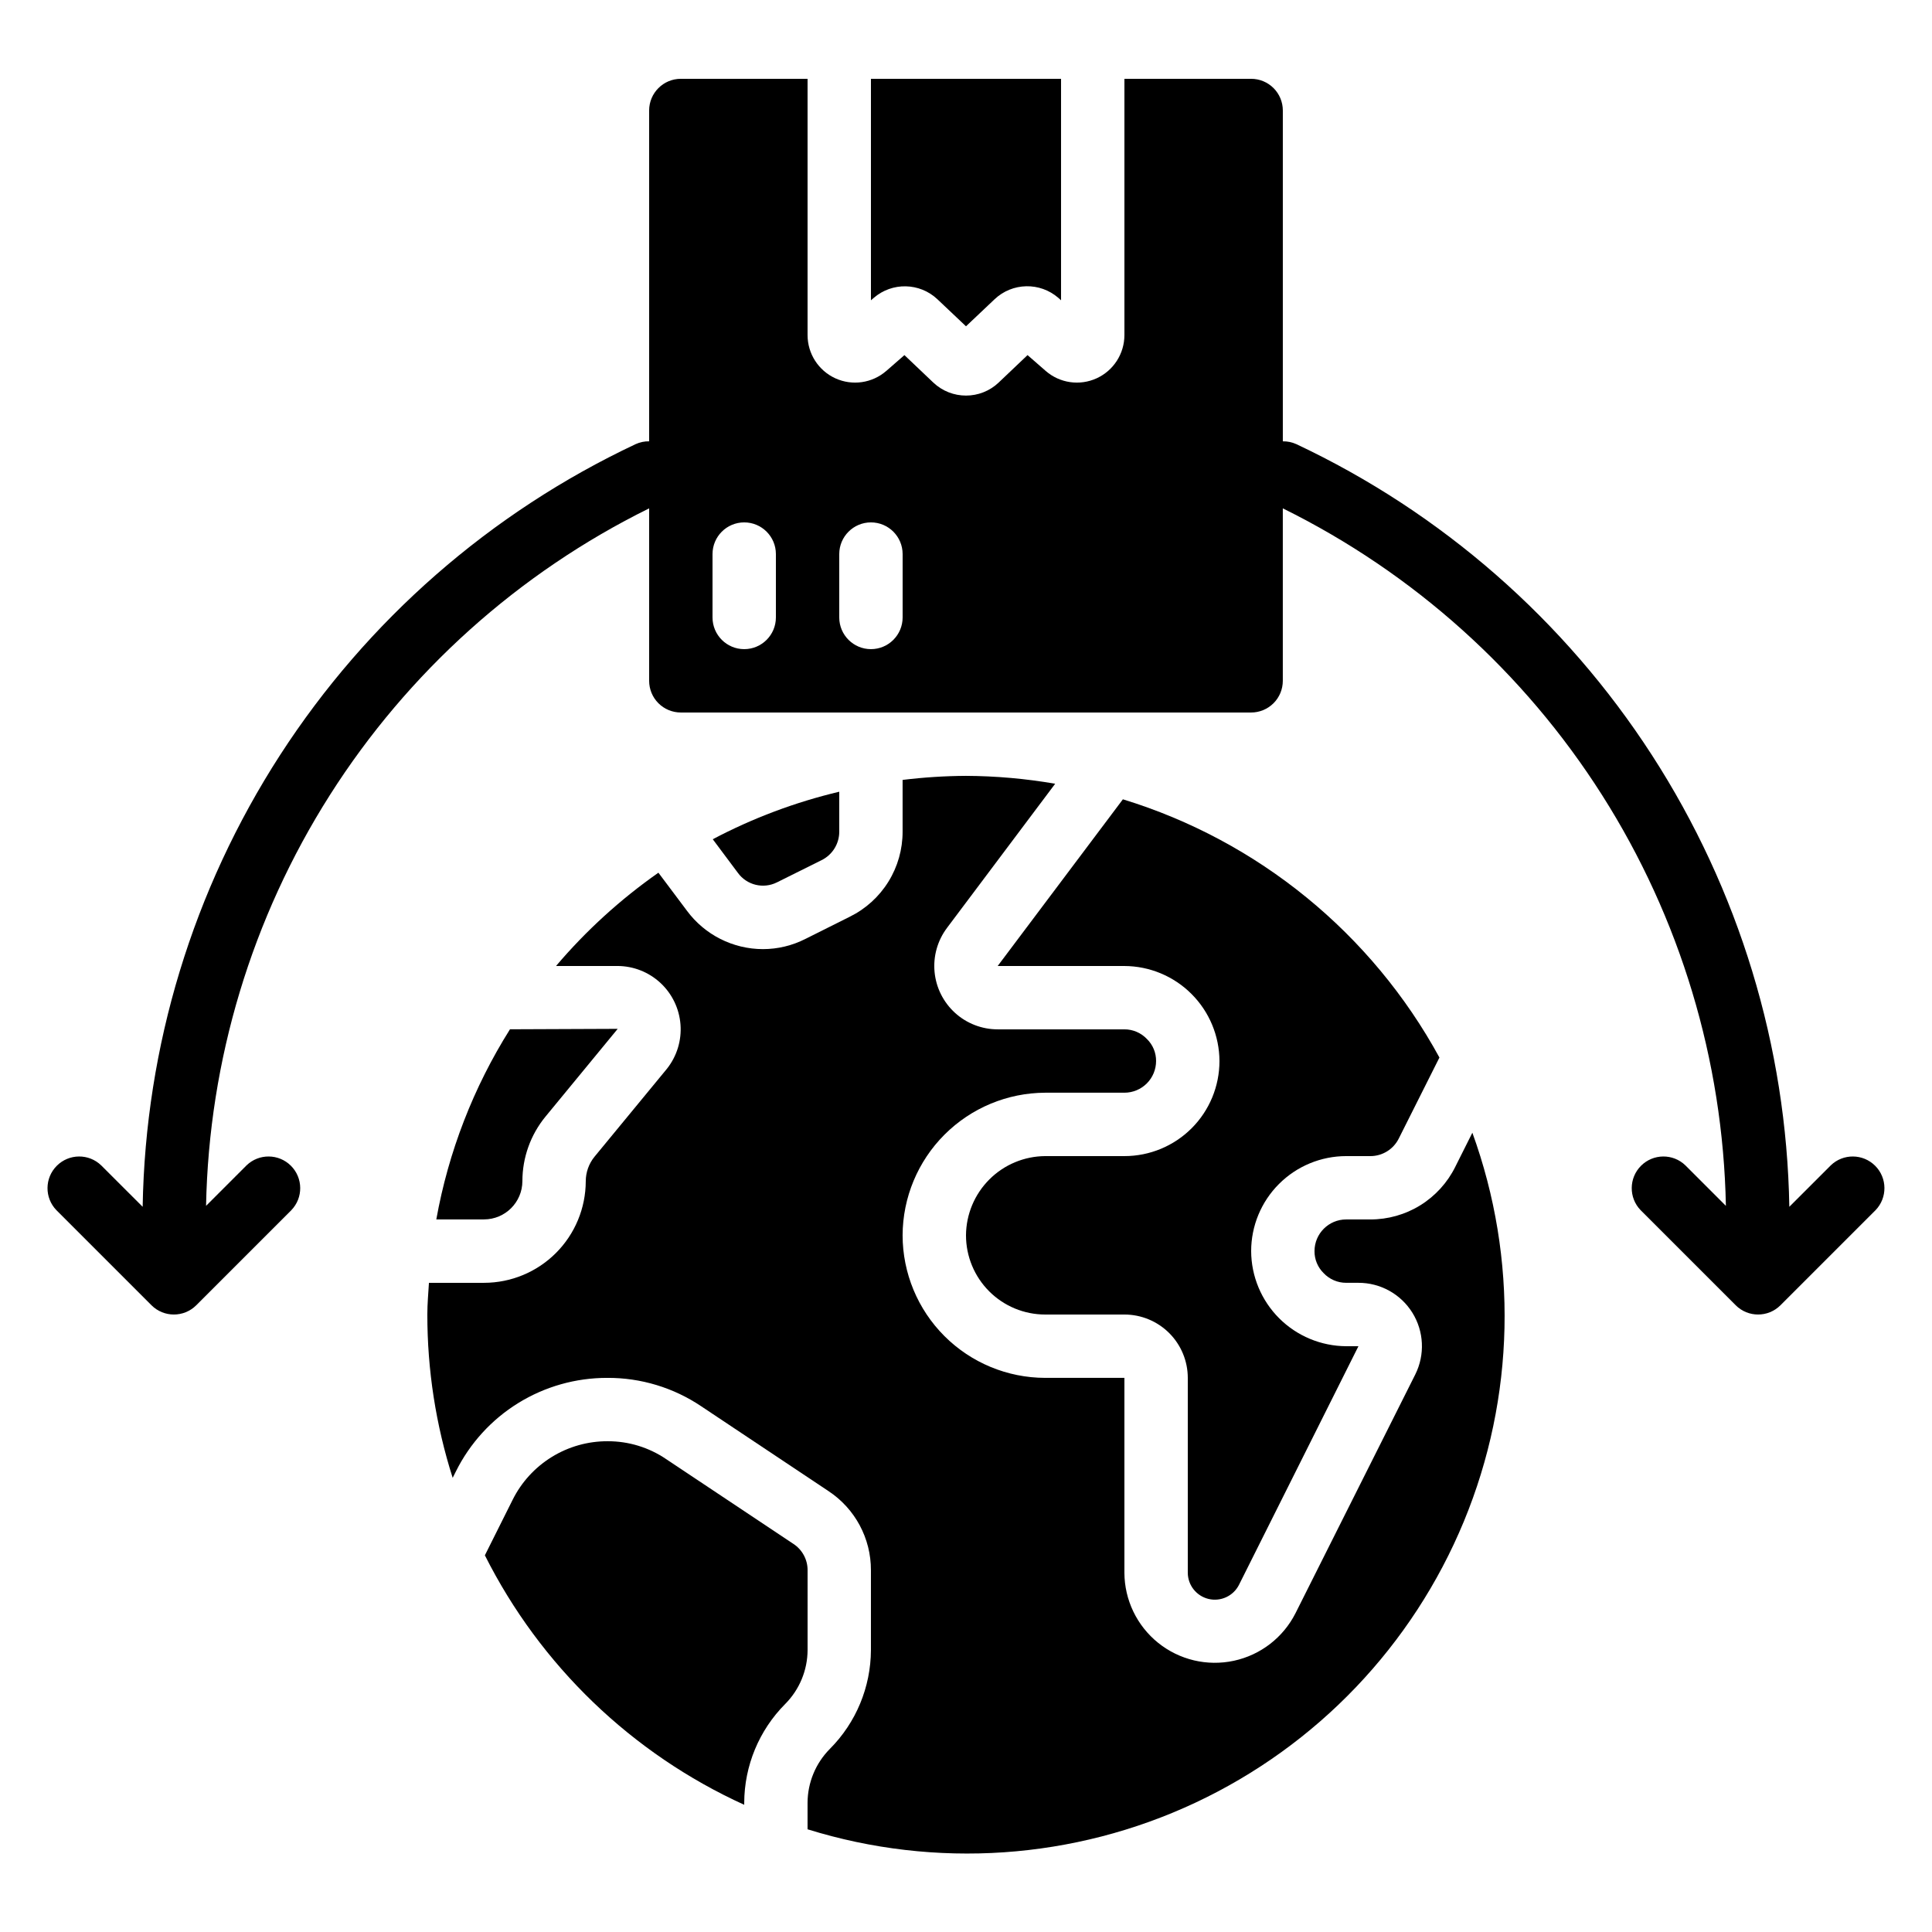 <?xml version="1.0" encoding="UTF-8"?>
<!-- Uploaded to: ICON Repo, www.iconrepo.com, Generator: ICON Repo Mixer Tools -->
<svg fill="#000000" width="800px" height="800px" version="1.1" viewBox="144 144 512 512" xmlns="http://www.w3.org/2000/svg">
 <g>
  <path d="m392.44 223.32 7.559 7.152 7.559-7.152h-0.004c4.707-4.469 12.039-4.629 16.938-0.367l0.695 0.629v-58.695h-50.379v58.695l0.73-0.629c4.891-4.238 12.199-4.082 16.902 0.367z"/>
  <path d="m349.91 377.83 11.812-5.879h0.004c2.875-1.418 4.695-4.352 4.684-7.559v-10.578c-11.66 2.766-22.922 6.996-33.52 12.594l6.652 8.902c2.367 3.269 6.762 4.336 10.367 2.519z"/>
  <path d="m500.76 450.38h6.383-0.004c3.207 0.012 6.137-1.805 7.559-4.676l10.766-21.445c-17.949-32.895-48.059-57.457-83.887-68.434l-33.184 44.176h33.59c6.672 0.027 13.062 2.691 17.777 7.41 4.719 4.715 7.383 11.105 7.41 17.777 0 6.684-2.652 13.09-7.375 17.812-4.727 4.727-11.133 7.379-17.812 7.379h-20.992c-5.559 0.035-10.879 2.258-14.805 6.188-3.93 3.93-6.152 9.25-6.188 14.805 0 5.566 2.211 10.906 6.148 14.844 3.934 3.938 9.273 6.148 14.844 6.148h20.992c4.453 0 8.723 1.77 11.875 4.918 3.148 3.152 4.918 7.422 4.918 11.875v51.641c0.016 3.309 2.297 6.176 5.516 6.941 3.219 0.762 6.543-0.777 8.043-3.723l31.664-63.254h-3.238c-6.672-0.035-13.059-2.699-17.777-7.414-4.715-4.719-7.383-11.105-7.414-17.777 0-6.68 2.652-13.09 7.379-17.812 4.723-4.723 11.129-7.379 17.812-7.379z"/>
  <path d="m257.25 492.36c-0.012 14.688 2.254 29.293 6.715 43.285l0.84-1.68c3.711-7.469 9.434-13.75 16.527-18.137 7.094-4.383 15.27-6.695 23.609-6.676 8.883-0.043 17.574 2.59 24.941 7.559l33.715 22.469h-0.004c7.023 4.648 11.234 12.52 11.211 20.941v21.16c-0.035 9.812-3.938 19.219-10.859 26.172-3.781 3.801-5.914 8.941-5.934 14.301v7.027c33.941 10.559 70.605 8.043 102.79-7.055 32.184-15.098 57.555-41.68 71.137-74.531 13.578-32.852 14.383-69.594 2.254-103.01l-4.527 9.027h0.004c-2.078 4.199-5.289 7.731-9.27 10.199-3.981 2.465-8.574 3.766-13.262 3.754h-6.379c-4.641 0-8.398 3.762-8.398 8.398-0.02 2.188 0.852 4.285 2.41 5.82 1.555 1.648 3.723 2.582 5.988 2.574h3.191c5.832-0.027 11.262 2.969 14.344 7.922s3.375 11.152 0.77 16.371l-31.742 63.27c-3.262 6.449-9.262 11.074-16.324 12.598-7.066 1.523-14.438-0.219-20.07-4.746-5.629-4.531-8.918-11.355-8.945-18.582v-51.641h-20.992c-10.02-0.012-19.625-3.996-26.707-11.078-7.086-7.086-11.07-16.688-11.082-26.707 0.039-10.008 4.031-19.598 11.109-26.676 7.078-7.078 16.668-11.07 26.68-11.109h20.992c2.227 0 4.359-0.887 5.938-2.461 1.574-1.574 2.457-3.711 2.457-5.938 0.02-2.184-0.848-4.285-2.41-5.816-1.555-1.648-3.719-2.582-5.984-2.578h-33.59c-4.18 0-8.207-1.559-11.301-4.371-3.09-2.812-5.023-6.676-5.418-10.836-0.395-4.16 0.777-8.32 3.285-11.664l28.676-38.215c-7.809-1.352-15.715-2.051-23.637-2.09-5.617 0.031-11.223 0.391-16.797 1.074v13.703c0.012 4.688-1.289 9.285-3.762 13.27-2.469 3.984-6.004 7.195-10.207 9.27l-11.754 5.879h-0.004c-3.492 1.785-7.356 2.715-11.277 2.719-7.949-0.008-15.426-3.785-20.152-10.176l-7.559-10.078h0.004c-10.062 7.051-19.18 15.355-27.133 24.723h16.273c4.231 0.008 8.301 1.609 11.398 4.488 3.098 2.879 4.996 6.82 5.312 11.039 0.32 4.219-0.965 8.398-3.594 11.711l-19.23 23.352c-1.465 1.82-2.269 4.086-2.281 6.422-0.012 7.148-2.852 13.996-7.906 19.051-5.051 5.055-11.902 7.894-19.051 7.902h-14.602c-0.168 2.797-0.426 5.562-0.426 8.398z"/>
  <path d="m282.44 457.01c0.004-6.227 2.16-12.262 6.106-17.078l19.152-23.277-28.551 0.117h0.004c-9.684 15.387-16.312 32.492-19.523 50.383h12.652c5.602-0.008 10.145-4.543 10.16-10.145z"/>
  <path d="m358.02 560.12c0.008-2.785-1.383-5.394-3.703-6.934l-33.789-22.512c-4.57-3.102-9.973-4.75-15.492-4.731-5.231-0.02-10.363 1.426-14.812 4.172-4.453 2.746-8.047 6.68-10.379 11.363l-7.348 14.695c14.699 29.234 38.949 52.562 68.73 66.117v-0.539c0.035-9.812 3.934-19.215 10.855-26.172 3.781-3.801 5.914-8.938 5.938-14.301z"/>
  <path d="m629.17 452.84-10.98 10.973c-0.723-42.531-13.344-84.012-36.438-119.74-23.094-35.723-55.738-64.262-94.227-82.379-1.117-0.504-2.336-0.758-3.562-0.738v-87.672c0-2.227-0.883-4.363-2.457-5.938-1.574-1.574-3.711-2.461-5.938-2.461h-33.586v67.914c-0.004 4.934-2.883 9.414-7.375 11.461-4.488 2.047-9.762 1.281-13.484-1.957l-4.812-4.199-7.641 7.262v0.004c-4.859 4.617-12.484 4.617-17.348 0l-7.641-7.262-4.812 4.199v-0.004c-3.723 3.238-8.996 4.004-13.484 1.957s-7.371-6.527-7.371-11.461v-67.914h-33.59c-4.637 0-8.395 3.762-8.395 8.398v87.672c-1.227-0.027-2.445 0.227-3.562 0.738-38.488 18.117-71.129 46.656-94.227 82.379-23.094 35.727-35.715 77.207-36.434 119.74l-10.984-10.973c-3.297-3.184-8.531-3.137-11.77 0.102-3.242 3.238-3.285 8.477-0.105 11.77l25.191 25.191c3.281 3.277 8.594 3.277 11.875 0l25.191-25.191h-0.004c3.184-3.293 3.137-8.531-0.102-11.77-3.238-3.238-8.477-3.285-11.77-0.102l-10.723 10.723c0.758-38.609 12.113-76.27 32.82-108.87 20.707-32.598 49.973-58.879 84.602-75.973v45.703c0 2.227 0.883 4.363 2.457 5.938s3.711 2.461 5.938 2.461h151.14c2.227 0 4.363-0.887 5.938-2.461 1.574-1.574 2.457-3.711 2.457-5.938v-45.703c34.629 17.094 63.895 43.375 84.602 75.973 20.707 32.598 32.062 70.258 32.82 108.87l-10.723-10.723c-3.293-3.184-8.531-3.137-11.77 0.102-3.238 3.238-3.285 8.477-0.102 11.77l25.191 25.191c3.277 3.277 8.594 3.277 11.871 0l25.191-25.191c3.18-3.293 3.137-8.531-0.102-11.77-3.242-3.238-8.477-3.285-11.773-0.102zm-279.55-145.21c0 4.637-3.758 8.398-8.395 8.398-4.641 0-8.398-3.762-8.398-8.398v-16.793c0-4.637 3.758-8.398 8.398-8.398 4.637 0 8.395 3.762 8.395 8.398zm33.586 0c0 4.637-3.758 8.398-8.395 8.398-4.637 0-8.398-3.762-8.398-8.398v-16.793c0-4.637 3.762-8.398 8.398-8.398 4.637 0 8.395 3.762 8.395 8.398z"/>
 </g>
</svg>